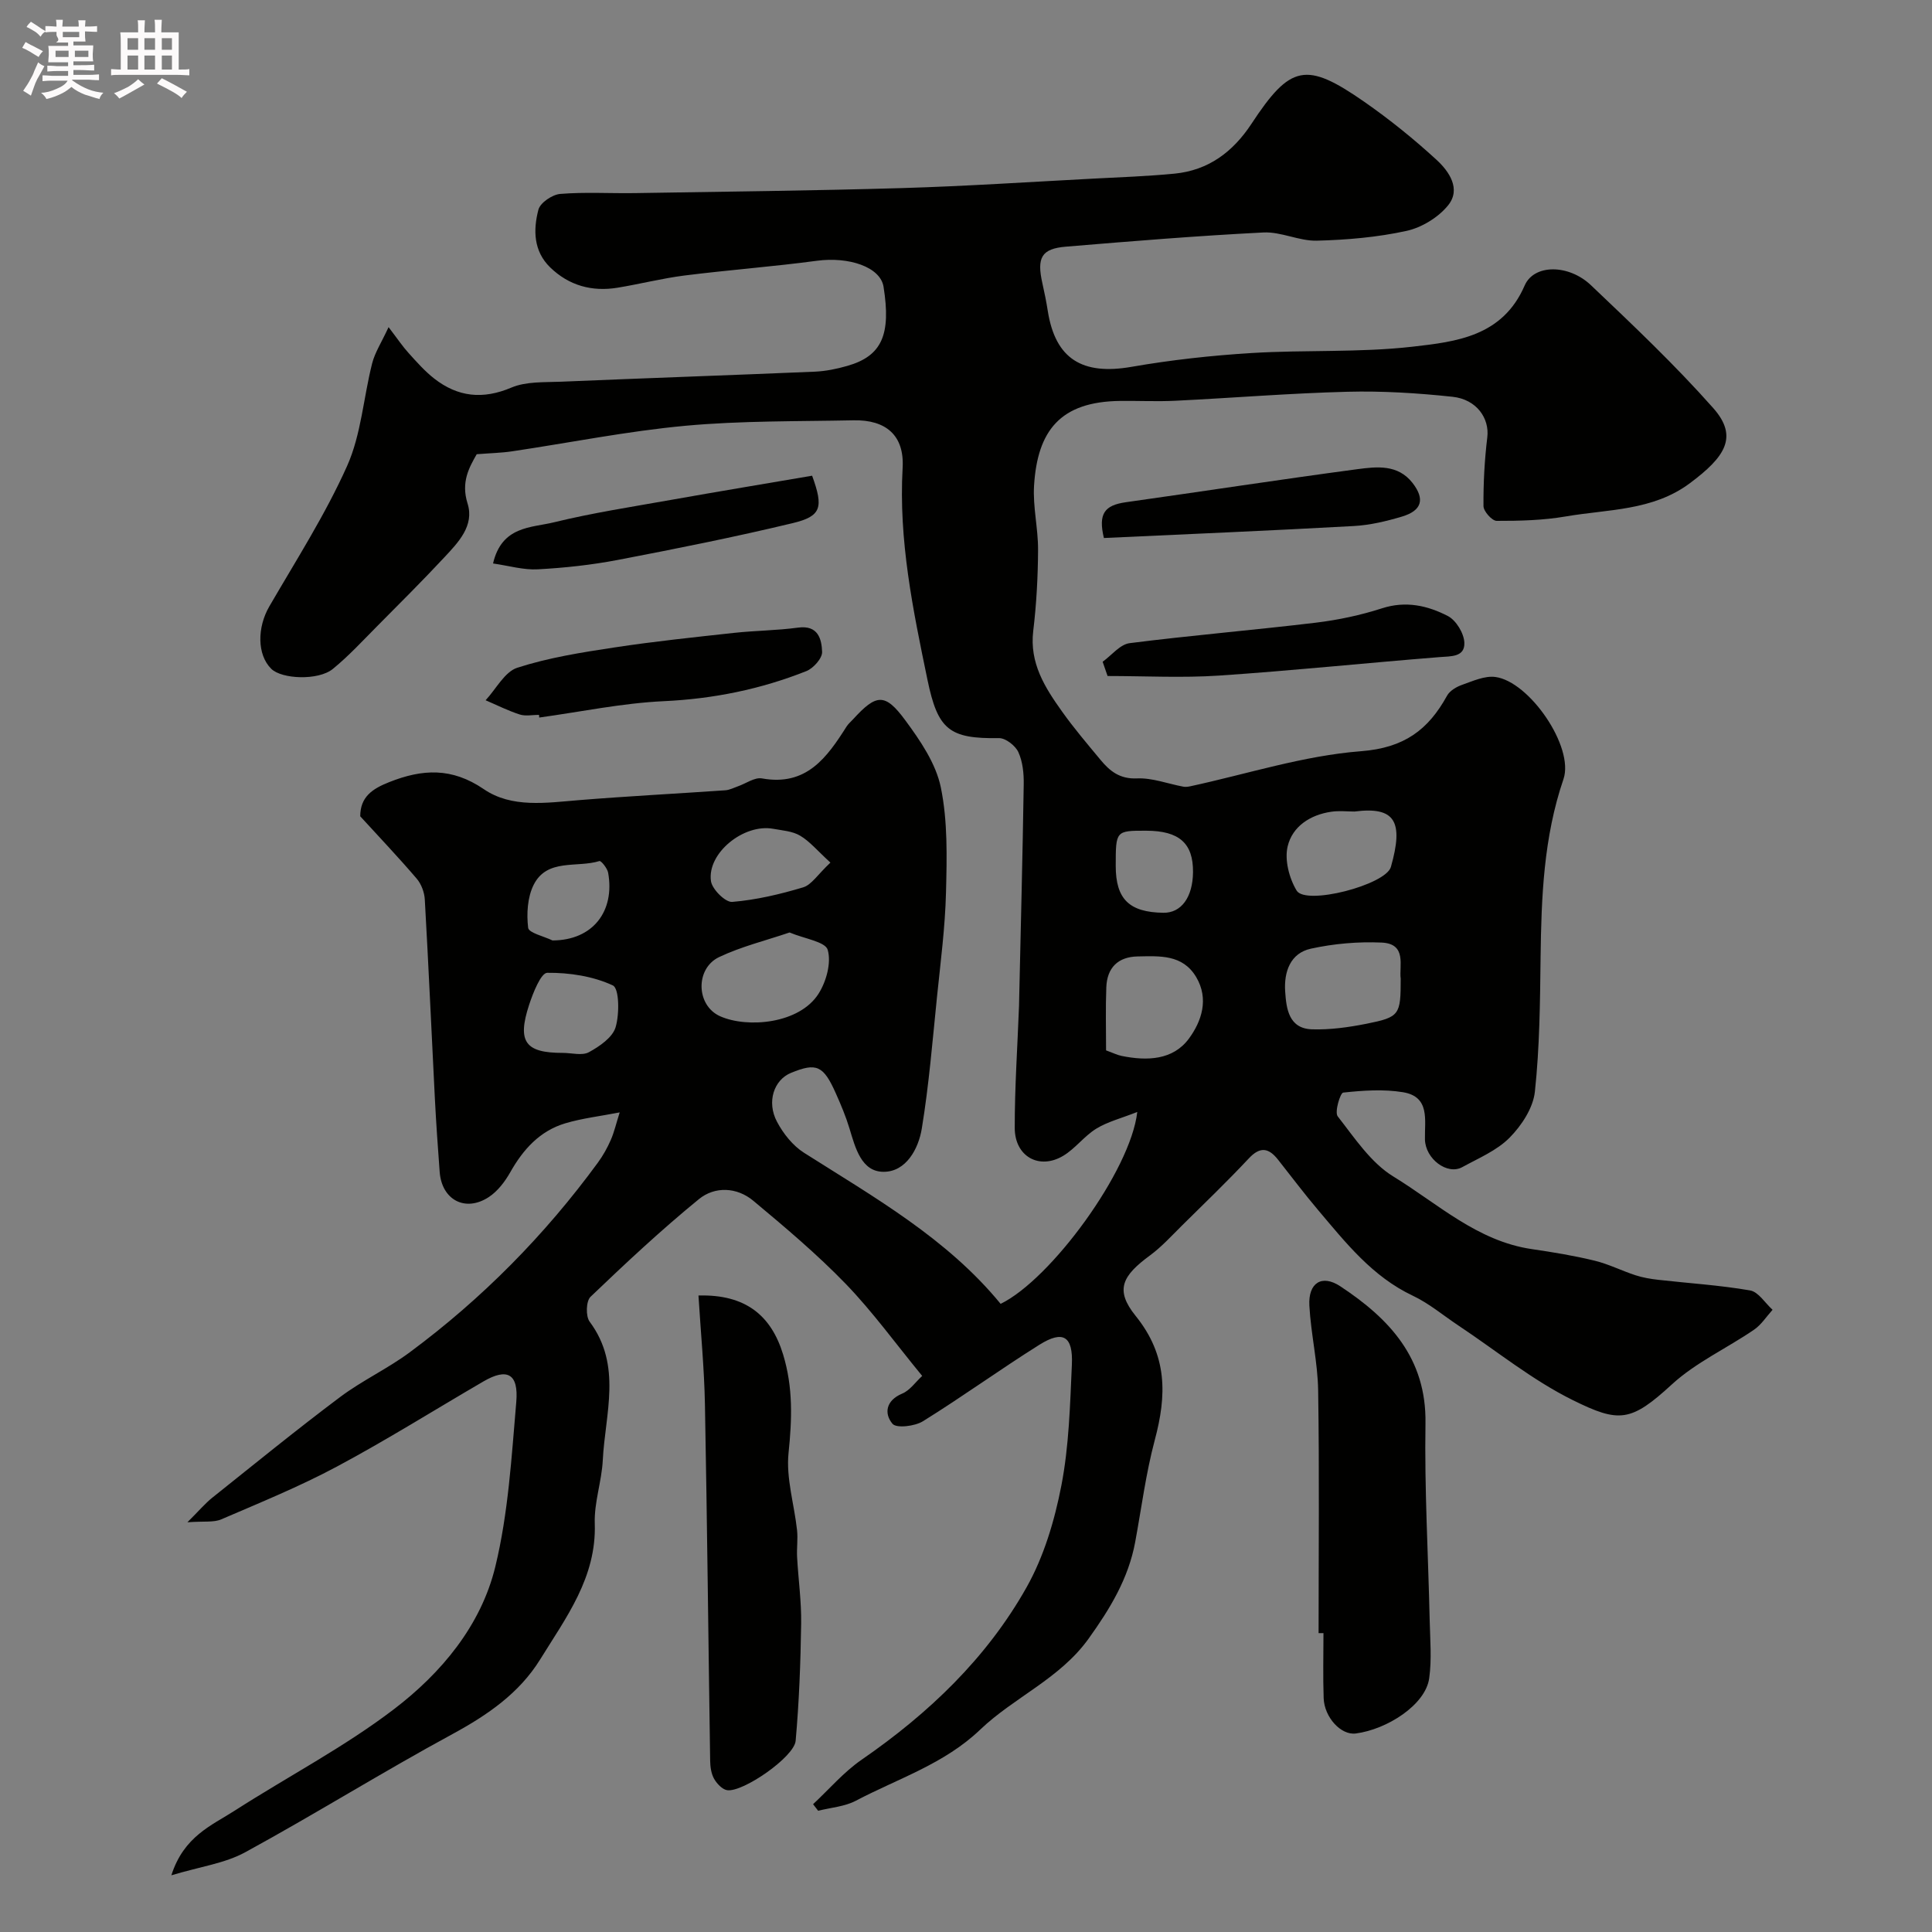 <svg enable-background="new 0 0 400 400" viewBox="0 0 400 400" xmlns="http://www.w3.org/2000/svg"><rect x="0" y="0" width="400" height="400" fill="#808080" stroke="none"/><path d="m6.8 9.5c.6.3 1.3.7 2.1 1.1-.4.4-.7.8-.9 1.2-.7-.4-1.3-.8-1.8-1.1s-1.1-.6-1.6-.8c.2-.4.5-.8.7-1.2.4.2.8.5 1.5.8zm.9 6.9c-.3.6-.5 1.1-.7 1.7s-.4 1.1-.6 1.7c-.6-.4-1.1-.7-1.6-1 .7-1 1.2-1.8 1.5-2.4.3-.5.6-1.1.8-1.7.3-.6.5-1.2.8-1.8.3.3.8.6 1.3.8-.7 1.3-1.2 2.2-1.5 2.7zm.1-11c.4.3 1 .7 1.7 1.1-.5.2-.8.6-1.1 1.1-.5-.6-1-1-1.4-1.2s-.9-.6-1.5-.8c.2-.4.5-.7.9-1.1.5.3.9.6 1.4.9zm10.5 13.1c1 .4 2 .6 3.1.7-.4.4-.7.8-.8 1.3-.9-.2-1.9-.6-3-.9-1-.4-2-.9-2.8-1.6-.5.4-1.1.9-1.9 1.3s-1.9.9-3.3 1.2c-.1-.3-.5-.8-1.1-1.3 1 0 2.1-.3 3.2-.8 1.2-.5 1.9-1 2.3-1.7h-3.2c-.4 0-1 0-2 .1v-1.2c1 0 1.7.1 2 .1h3.3v-1h-2.3c-.2 0-.9 0-2 .1v-1.2c1.2 0 1.9.1 2 .1h2.3v-.8h-4.1c0-.7.1-1.2.1-1.6 0-.5 0-1.1-.1-1.8h4.1v-.7h-2.5c1-.6.1-1.1.1-1.6v-.6h-.5c-.4 0-1 0-1.8.1v-1.3c1.2 0 1.9.1 2.1.1h.2c0-.3 0-.8-.1-1.4h1.4c0 .6-.1 1-.1 1.4h3.4c0-.4 0-.8-.1-1.3h1.5c0 .4-.1.9-.1 1.3.7 0 1.5 0 2.5-.1v1.2c-1 0-1.8-.1-2.5-.1v.6c0 .3 0 .8.1 1.5h-2.5v.8h4.1c0 .7-.1 1.3-.1 1.8s0 1 .1 1.5h-4.1v.8h1.4c.8 0 1.8 0 2.9-.1v1.2c-1 0-1.9-.1-2.8-.1h-1.5v1h3.2c.3 0 1 0 2.1-.1v1.2c-1.1 0-1.8-.1-2.1-.1h-3.4l-.1.1c1.4 1 2.4 1.5 3.4 1.9zm-4.1-6.7v-1.3h-2.7v1.3zm2.2-4.1v-1.1h-3.4v1.1zm1.9 4.1v-1.3h-2.8v1.3z" fill="#fcfafa"/><path d="m37 6.7v2.3 5.4c1 0 1.8 0 2.2-.1v1.3c-.6 0-1.5-.1-2.5-.1h-11.9c-.7 0-1.3 0-1.8.1v-1.3c.5 0 1.1.1 2 .1v-5.2c0-1 0-1.8-.1-2.5h3.7c0-1.3 0-2.1-.1-2.5h1.5c0 .4-.1 1.3-.1 2.5h2.2c0-1.2 0-2.1-.1-2.6h1.5c0 .4-.1 1.3-.1 2.6zm-12.3 13.7c-.3-.4-.7-.8-1.1-1.1 1.1-.4 2.1-.9 2.9-1.3.8-.5 1.5-1 2.1-1.6.4.4.9.8 1.3 1.1-2.5 1.4-4.2 2.4-5.2 2.9zm3.9-10.1v-2.4h-2.2v2.4zm0 4.1v-2.9h-2.2v2.9zm3.5-4.1v-2.4h-2.2v2.4zm0 4.1v-2.9h-2.2v2.9zm.4 2.9 1-1.1c.6.3 1.4.7 2.5 1.3s2 1.1 2.7 1.5c-.4.4-.8.8-1.1 1.3-.8-.8-2.5-1.7-5.1-3zm3.1-7v-2.4h-2.1v2.4zm0 4.1v-2.9h-2.1v2.9z" fill="#fcfafa"/><g fill="#010100"><path d="m190.93 284.87c-5.52-6.72-10.26-13.29-15.83-19.06-5.95-6.15-12.55-11.71-19.13-17.2-3.41-2.85-7.98-3.03-11.27-.34-7.79 6.36-15.17 13.26-22.44 20.22-.93.89-1.02 4.03-.18 5.15 6.77 9.08 3.21 19.02 2.72 28.67-.22 4.39-1.81 8.77-1.66 13.11.38 11.16-5.94 19.46-11.3 28.14-4.33 7-10.89 11.51-18.14 15.45-14.48 7.85-28.47 16.59-42.93 24.48-4.23 2.31-9.35 2.98-15.29 4.77 2.57-8.06 8.32-10.31 13.12-13.39 10.98-7.05 22.67-13.14 32.99-21.02 9.78-7.47 18-17.29 20.96-29.49 2.69-11.08 3.36-22.69 4.34-34.11.5-5.88-1.91-7.08-6.78-4.25-10.12 5.89-20.05 12.13-30.36 17.64-7.72 4.13-15.89 7.46-23.95 10.93-1.56.67-3.55.34-7 .6 2.4-2.38 3.67-3.91 5.19-5.12 8.77-7 17.47-14.09 26.44-20.82 4.55-3.41 9.82-5.85 14.39-9.24 14.98-11.1 27.96-24.24 38.98-39.3 1.05-1.44 1.94-3.03 2.65-4.66.71-1.61 1.1-3.36 1.85-5.72-4.12.8-7.79 1.22-11.27 2.26-5.28 1.58-8.72 5.41-11.39 10.14-1.1 1.94-2.61 3.93-4.44 5.13-4.87 3.19-9.73.59-10.17-5.2-.38-5.1-.74-10.2-1-15.3-.7-13.7-1.3-27.41-2.08-41.1-.08-1.49-.72-3.21-1.68-4.33-3.76-4.4-7.75-8.6-11.69-12.91.02-4.02 2.49-5.68 6-7.07 6.88-2.73 12.97-3.06 19.59 1.46 5.78 3.95 12.92 2.82 19.7 2.27 10.09-.82 20.2-1.34 30.3-2.04.87-.06 1.73-.51 2.58-.81 1.68-.58 3.49-1.92 5-1.65 9.2 1.67 13.45-4.31 17.53-10.75.35-.55.88-.99 1.33-1.48 4.81-5.27 6.6-5.52 10.8.17 3.11 4.21 6.36 8.97 7.38 13.93 1.44 7.02 1.25 14.46 1.07 21.7-.18 7.22-1.12 14.42-1.86 21.61-.93 9.12-1.67 18.28-3.15 27.31-.69 4.22-3.26 8.96-7.9 8.96-4.6.01-5.86-4.95-7.07-8.96-.75-2.48-1.76-4.89-2.82-7.26-2.58-5.81-4.01-6.43-9.3-4.26-3.51 1.44-5.09 5.98-2.89 10.12 1.3 2.46 3.27 4.94 5.58 6.41 14.56 9.24 29.63 17.75 40.72 31.29 10.41-5.07 26.92-27.59 28.29-39.73-3.31 1.31-6.13 2.01-8.49 3.46-2.49 1.53-4.33 4.11-6.83 5.61-4.97 2.98-10.04.16-10.05-5.76-.01-8.43.57-16.87.89-25.31.01-.33.01-.67.02-1 .33-14.94.72-29.87.95-44.81.04-2.25-.2-4.7-1.11-6.69-.61-1.34-2.64-2.92-4-2.9-10.3.16-12.67-1.73-14.81-12.04-3.01-14.5-6-28.93-5.15-43.93.38-6.72-3.46-9.97-10.17-9.83-11.6.24-23.26.07-34.79 1.13-12.02 1.11-23.93 3.51-35.89 5.29-2.2.33-4.44.37-7.33.6-1.56 2.73-3.29 5.77-1.9 10.19 1.46 4.62-1.93 8.08-4.85 11.21-4.52 4.85-9.23 9.53-13.9 14.24-2.99 3.01-5.88 6.16-9.16 8.83-3 2.43-10.57 2.11-12.74-.05-2.95-2.93-2.91-8.57-.39-12.91 5.57-9.6 11.6-19.01 16.11-29.09 2.92-6.54 3.38-14.15 5.18-21.23.57-2.25 1.92-4.3 3.4-7.5 1.88 2.46 2.92 4.02 4.17 5.39 1.66 1.84 3.33 3.73 5.27 5.25 4.9 3.83 10.07 4.39 16 1.87 3.03-1.28 6.77-1.07 10.2-1.21 17.53-.74 35.07-1.34 52.61-2.08 2.26-.1 4.56-.57 6.74-1.2 7.21-2.06 9.05-6.54 7.49-16.37-.65-4.11-7.2-6.28-13.81-5.39-9.1 1.22-18.27 1.9-27.39 3.05-4.66.59-9.24 1.77-13.89 2.53-5.28.86-10.04-.44-13.92-4.2-3.48-3.37-3.54-7.77-2.45-11.95.37-1.44 2.88-3.14 4.52-3.27 5.13-.42 10.32-.09 15.49-.17 18.44-.3 36.87-.5 55.3-1.04 13.21-.39 26.41-1.27 39.61-1.96 5.6-.29 11.22-.49 16.8-1.03 7-.69 12.07-4.49 15.9-10.3 8.08-12.28 11.3-12.97 23.39-4.56 5.23 3.64 10.24 7.69 14.94 12 2.59 2.38 5.14 6.05 2.38 9.44-2.03 2.5-5.47 4.59-8.62 5.28-6.05 1.32-12.34 1.86-18.55 2.02-3.66.09-7.4-1.88-11.04-1.7-13.65.69-27.28 1.8-40.91 2.94-5.07.42-6.06 2.27-4.86 7.6.43 1.91.82 3.83 1.12 5.76 1.58 9.89 7.14 13.29 17.32 11.52 8.21-1.43 16.56-2.35 24.89-2.86 11.08-.68 22.28-.06 33.28-1.31 9.05-1.03 18.66-2.11 23.23-12.66 1.94-4.48 9.13-4.44 13.73-.07 8.67 8.24 17.39 16.49 25.31 25.43 5.31 5.99 2.42 10.16-4.85 15.58-7.68 5.72-16.92 5.36-25.65 6.86-4.7.81-9.55.93-14.33.92-.96 0-2.73-1.98-2.73-3.06-.04-4.75.22-9.54.79-14.26.47-3.88-2.18-7.83-7.19-8.37-7.21-.77-14.51-1.23-21.76-1.04-11.88.3-23.74 1.28-35.61 1.86-3.82.19-7.67-.01-11.5.04-12.37.15-17.07 6.17-17.78 17.52-.27 4.4.85 8.86.83 13.3-.03 5.6-.33 11.23-1 16.8-.8 6.67 2.43 11.73 5.97 16.69 2.47 3.47 5.24 6.72 7.96 10 1.93 2.33 3.99 4 7.55 3.84 3.16-.14 6.38 1.11 9.58 1.71.47.09.99.02 1.46-.08 11.77-2.54 23.44-6.34 35.34-7.26 8.95-.69 13.92-4.42 17.82-11.5.57-1.03 1.95-1.84 3.13-2.25 2.22-.78 4.67-1.91 6.86-1.62 7.05.92 16.38 14.5 14.11 21.15-4.12 12.06-4.58 24.43-4.74 36.94-.11 9.27-.19 18.58-1.18 27.78-.36 3.36-2.75 7-5.23 9.51-2.64 2.67-6.43 4.25-9.82 6.11-3.08 1.69-7.62-1.71-7.71-5.74-.09-3.98 1.12-8.85-4.56-9.78-4.03-.66-8.28-.36-12.37.08-.6.07-1.82 4.03-1.13 4.92 3.5 4.47 6.86 9.61 11.53 12.46 9.16 5.6 17.34 13.36 28.63 15.02 4.36.64 8.72 1.35 12.99 2.39 2.91.7 5.65 2.1 8.51 3.03 1.51.49 3.11.76 4.69.94 6.35.72 12.75 1.11 19.03 2.2 1.73.3 3.11 2.62 4.65 4.01-1.27 1.4-2.34 3.11-3.86 4.14-5.62 3.84-12.03 6.76-16.98 11.3-8.5 7.81-10.92 8-20.48 3.28-8.41-4.15-15.86-10.24-23.73-15.47-3.13-2.08-6.06-4.57-9.42-6.16-8.39-3.96-13.89-10.97-19.63-17.75-2.86-3.38-5.52-6.92-8.27-10.4-1.91-2.43-3.68-2.84-6.06-.29-4.49 4.79-9.23 9.35-13.9 13.96-2.12 2.1-4.16 4.35-6.54 6.11-5.76 4.23-7.36 7.14-3 12.54 6.63 8.21 6.45 16.42 3.96 25.72-1.84 6.9-2.75 14.06-4.05 21.1-1.4 7.56-5.21 13.82-9.65 20.01-5.95 8.3-15.4 12.1-22.44 18.83-7.44 7.12-17.01 10.12-25.74 14.72-2.32 1.22-5.19 1.42-7.81 2.08-.35-.45-.7-.91-1.05-1.36 3.33-3.1 6.34-6.65 10.04-9.2 13.88-9.58 25.9-21.02 34.17-35.72 3.58-6.37 5.79-13.81 7.19-21.03 1.59-8.19 1.8-16.67 2.18-25.05.27-5.91-1.82-7.19-6.71-4.13-8.15 5.11-15.95 10.77-24.12 15.84-1.68 1.05-5.5 1.5-6.31.53-1.76-2.1-1.4-4.82 2.01-6.25 1.59-.66 2.74-2.37 4.14-3.66zm99.07-82.24c-.36-2.61 1.35-7.24-3.94-7.48-4.87-.22-9.89.22-14.65 1.26-4.28.93-5.6 4.82-5.33 8.86.24 3.59.75 7.68 5.55 7.84 3.75.12 7.58-.42 11.27-1.15 6.9-1.38 7.1-1.82 7.1-9.33zm-126.53-9.57c-4.94 1.68-10 2.91-14.6 5.1-4.95 2.37-4.79 10.04.26 12.26 5.66 2.49 16.39 1.55 20.34-4.68 1.61-2.53 2.67-6.4 1.9-9.08-.47-1.69-4.78-2.29-7.9-3.6zm65.53 24.41c1.41.51 2.3.96 3.23 1.15 5.23 1.06 10.62.9 13.93-3.6 2.6-3.54 4.2-8.18 1.49-12.74-2.81-4.71-7.56-4.34-12.09-4.26-4.11.07-6.36 2.36-6.51 6.39-.17 4.29-.05 8.58-.05 13.06zm51.44-49.45c-1.48 0-3.17-.2-4.8.04-4.39.63-8.08 3.06-9.05 7.19-.66 2.79.32 6.57 1.86 9.13 1.88 3.14 18.46-1.17 19.52-4.89 2.66-9.37.92-12.56-7.53-11.47zm-163.92 49.97c1.83 0 4 .62 5.4-.14 2.2-1.2 4.89-3.04 5.53-5.16.82-2.73.77-8.05-.57-8.67-4.1-1.91-9.01-2.66-13.58-2.61-1.3.01-2.95 4.17-3.76 6.65-2.5 7.65-.78 9.94 6.98 9.93zm55.41-39.4c-2.69-2.45-4.26-4.38-6.27-5.57-1.59-.95-3.7-1.08-5.6-1.43-6.08-1.1-13.71 5.06-12.86 10.85.25 1.69 2.99 4.4 4.39 4.29 4.96-.41 9.92-1.58 14.71-3.02 1.73-.53 2.98-2.63 5.63-5.12zm59.07.68c0 6.87 2.78 9.61 9.86 9.71 3.7.06 6.09-3.21 6.14-8.4.06-5.99-2.85-8.57-9.67-8.59-6.33-.01-6.33-.01-6.33 7.28zm-116.61 15.44c8.38-.03 12.94-6.07 11.52-14.02-.17-.93-1.46-2.52-1.8-2.42-4.65 1.45-10.85-.61-13.63 4.94-1.28 2.57-1.48 5.99-1.13 8.89.13 1.05 3.27 1.75 5.04 2.61z"/><path d="m273 338.12c0-16.74.17-33.48-.09-50.22-.09-5.87-1.5-11.7-1.82-17.58-.26-4.71 2.57-6.54 6.4-4.01 10.15 6.7 17.86 14.85 17.64 28.4-.22 13.57.57 27.16.87 40.74.09 4.01.45 8.08-.1 12.02-.76 5.5-8.73 10.59-15.2 11.43-3.12.4-6.51-3.41-6.65-7.3-.16-4.49-.04-8.99-.04-13.48-.34.01-.68 0-1.01 0z"/><path d="m144.61 268.22c9.75-.27 15.07 4.14 17.53 12.23 2.08 6.83 1.84 13.4 1.12 20.37-.54 5.21 1.18 10.63 1.76 15.98.2 1.83-.09 3.71.01 5.56.25 4.6.91 9.2.84 13.8-.12 8.09-.42 16.2-1.14 24.26-.3 3.35-10.91 10.69-14.17 10.22-1.02-.15-2.15-1.36-2.72-2.37-.6-1.07-.79-2.47-.81-3.73-.37-24.58-.62-49.17-1.08-73.75-.14-7.42-.86-14.81-1.34-22.57z"/><path d="m111.59 148c-1.33 0-2.77.32-3.98-.07-2.42-.78-4.72-1.94-7.07-2.95 2.17-2.33 3.94-5.89 6.58-6.74 6.45-2.08 13.27-3.16 20.01-4.18 8.24-1.26 16.55-2.12 24.84-3.03 4.41-.48 8.88-.49 13.27-1.09 4.15-.56 4.87 2.37 4.97 5.02.05 1.32-1.8 3.4-3.25 3.98-9.46 3.76-19.25 5.75-29.51 6.23-8.64.4-17.21 2.21-25.81 3.39 0-.19-.02-.37-.05-.56z"/><path d="m228.29 137.01c1.85-1.33 3.59-3.59 5.58-3.85 12.82-1.63 25.72-2.7 38.55-4.24 4.63-.56 9.29-1.55 13.72-2.98 4.93-1.59 9.44-.56 13.62 1.6 1.71.88 3.35 3.59 3.42 5.53.11 3-2.77 2.79-5.18 2.98-15.2 1.21-30.38 2.8-45.59 3.82-7.67.51-15.4.09-23.1.09-.34-.98-.68-1.96-1.02-2.95z"/><path d="m102.08 116.66c1.81-7.79 7.9-7.37 12.6-8.52 8.01-1.96 16.2-3.21 24.34-4.66 9.75-1.73 19.51-3.35 29.12-4.99 2.4 6.6 1.92 8.39-4.03 9.82-11.99 2.88-24.1 5.3-36.21 7.62-5.44 1.04-11 1.64-16.53 1.94-2.96.17-5.97-.73-9.29-1.21z"/><path d="m228.55 111.39c-1.21-5.05.14-6.79 4.55-7.41 15.98-2.25 31.93-4.71 47.92-6.84 4.01-.53 8.39-1.05 11.43 2.85 2.6 3.34 1.96 5.72-2.18 6.96-3.25.97-6.64 1.78-10 1.96-17.14.95-34.29 1.67-51.72 2.48z"/></g></svg>